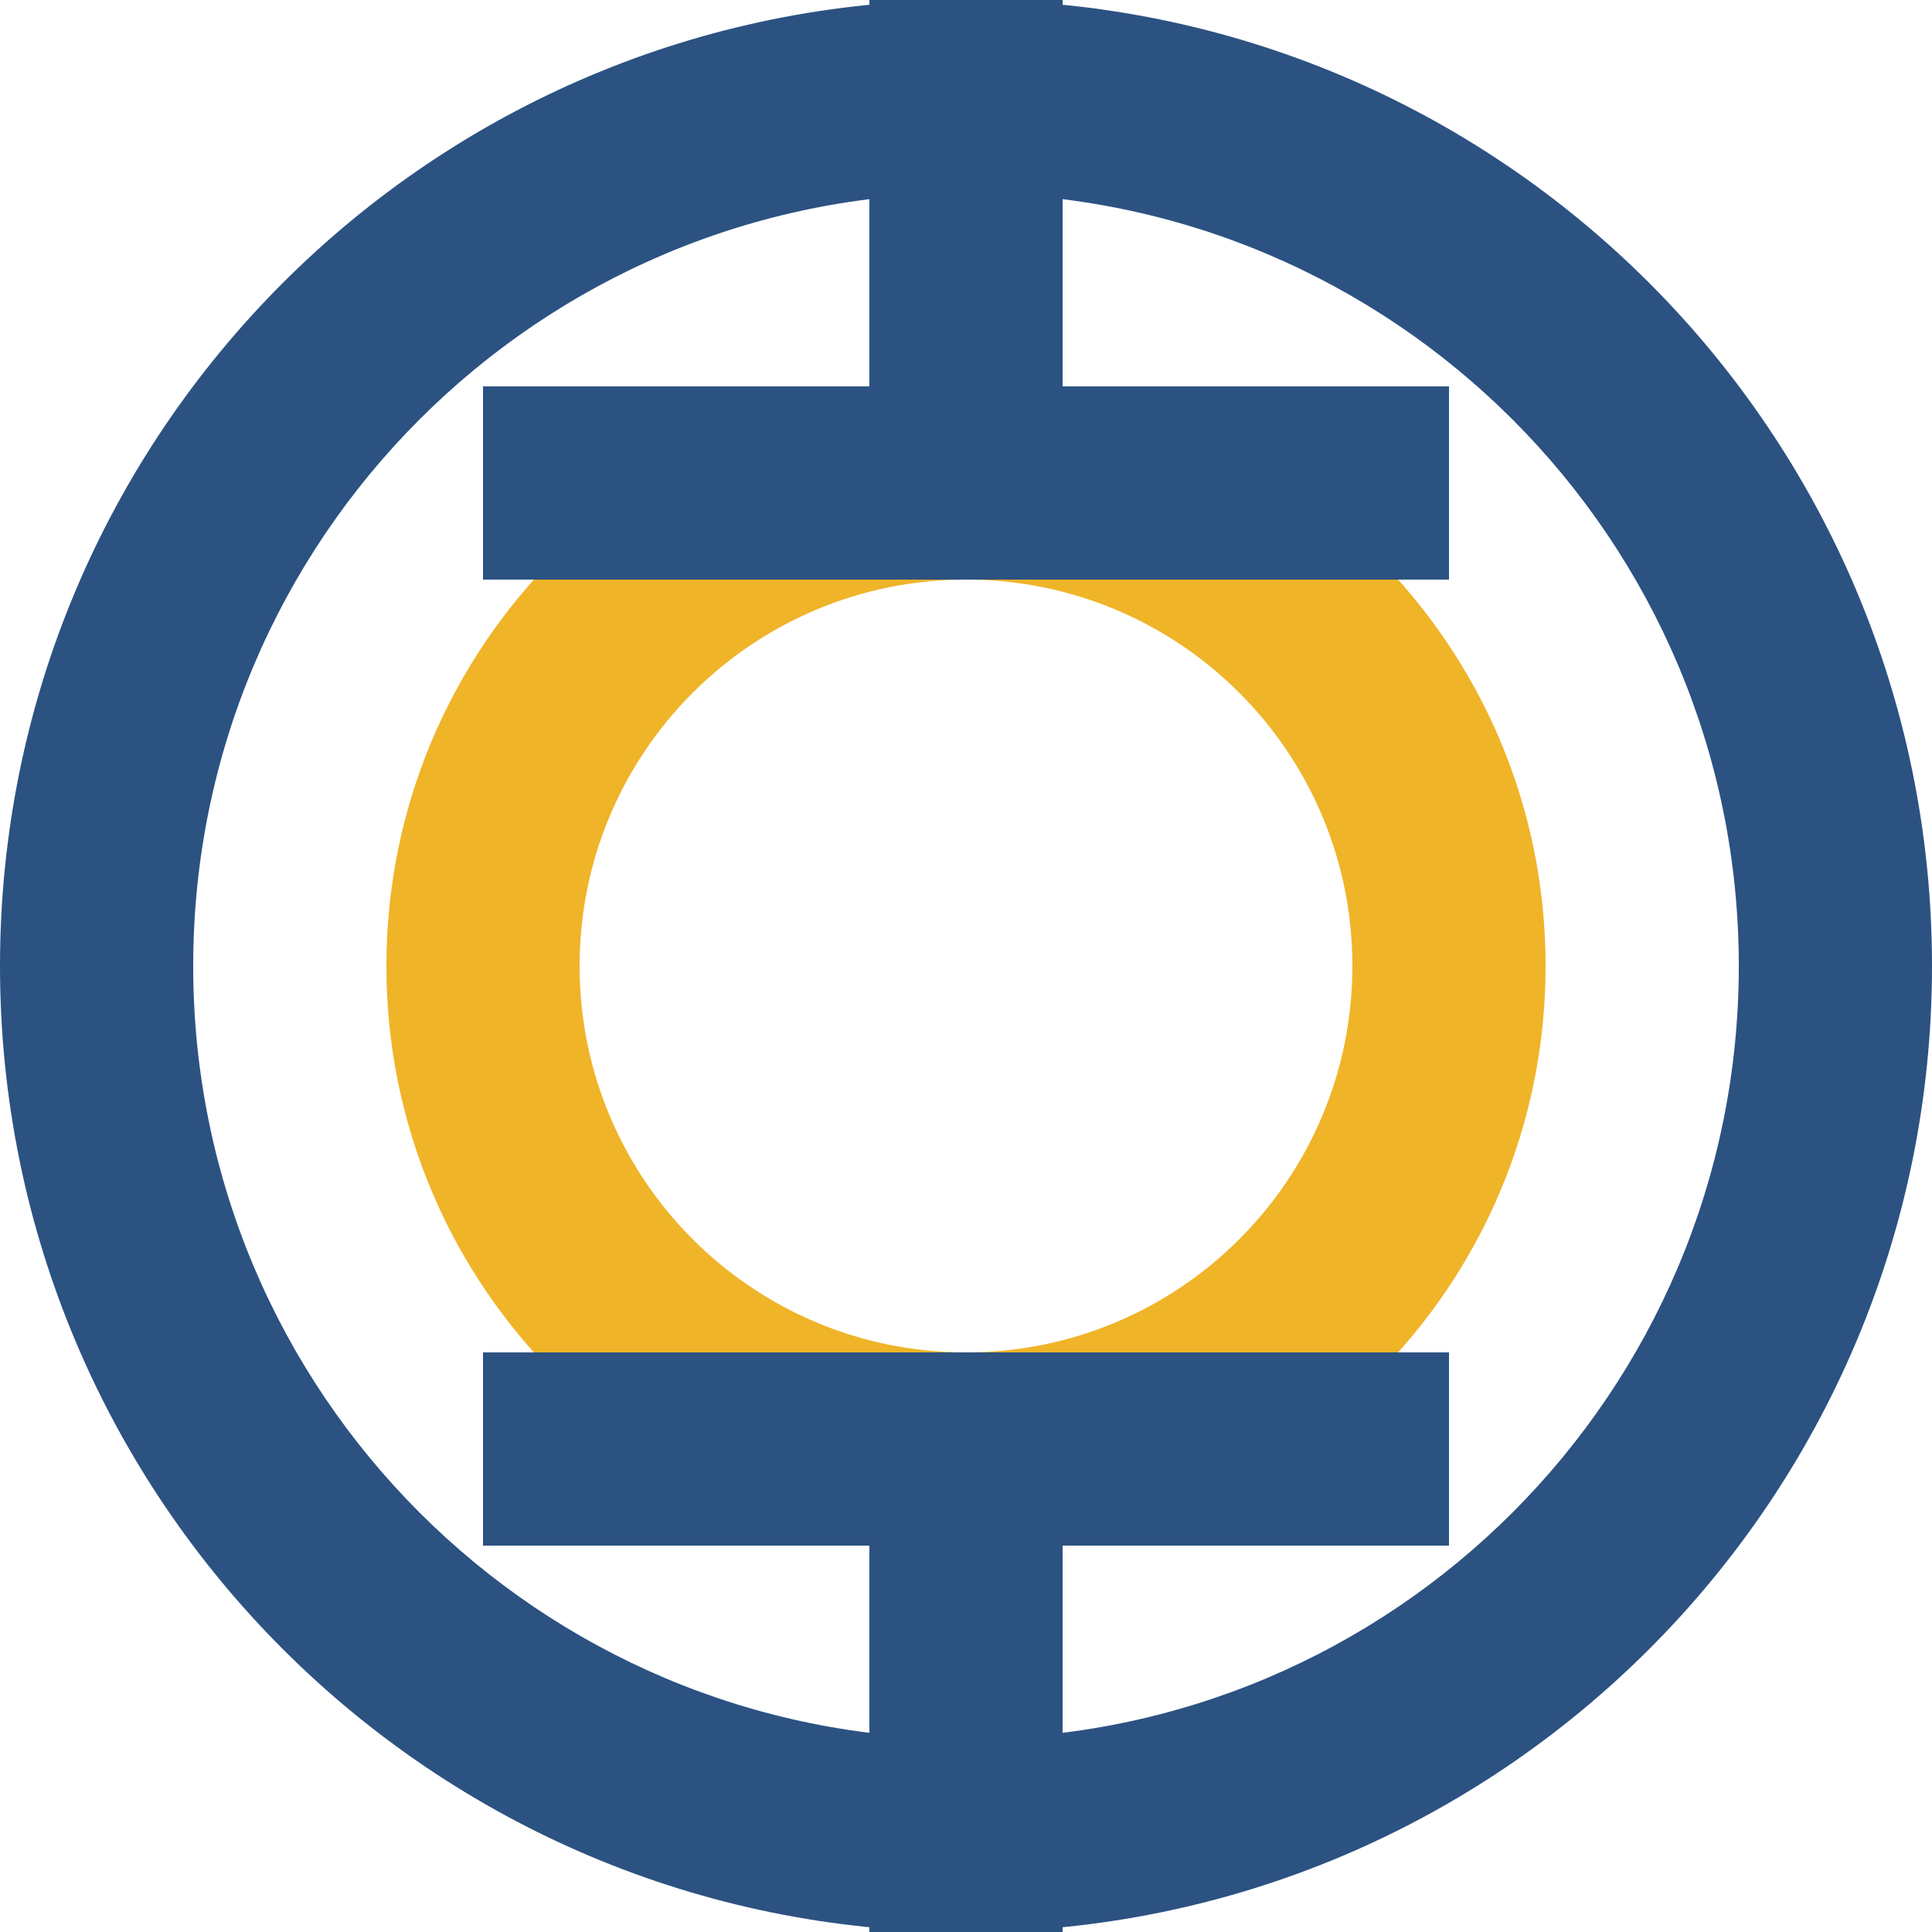 <svg xmlns="http://www.w3.org/2000/svg" width="40" height="40" viewBox="0 0 40 40">
  <defs>
    <style>
      .logo-icon { fill: #2c5282; }
      .logo-accent { fill: #f0b429; }
    </style>
  </defs>
  <g>
    <!-- Icon -->
    <path class="logo-icon" d="M20 0c-11.05 0-20 8.95-20 20s8.95 20 20 20 20-8.95 20-20-8.95-20-20-20zm0 36c-8.84 0-16-7.16-16-16s7.16-16 16-16 16 7.16 16 16-7.16 16-16 16z"/>
    <path class="logo-accent" d="M20 8c-6.63 0-12 5.37-12 12s5.37 12 12 12 12-5.37 12-12-5.37-12-12-12zm0 20c-4.42 0-8-3.58-8-8s3.58-8 8-8 8 3.58 8 8-3.58 8-8 8z"/>
    <rect class="logo-icon" x="18" y="0" width="4" height="10"/>
    <rect class="logo-icon" x="18" y="30" width="4" height="10"/>
    <rect class="logo-icon" x="10" y="8" width="10" height="4"/>
    <rect class="logo-icon" x="20" y="8" width="10" height="4"/>
    <rect class="logo-icon" x="10" y="28" width="10" height="4"/>
    <rect class="logo-icon" x="20" y="28" width="10" height="4"/>
  </g>
</svg>
